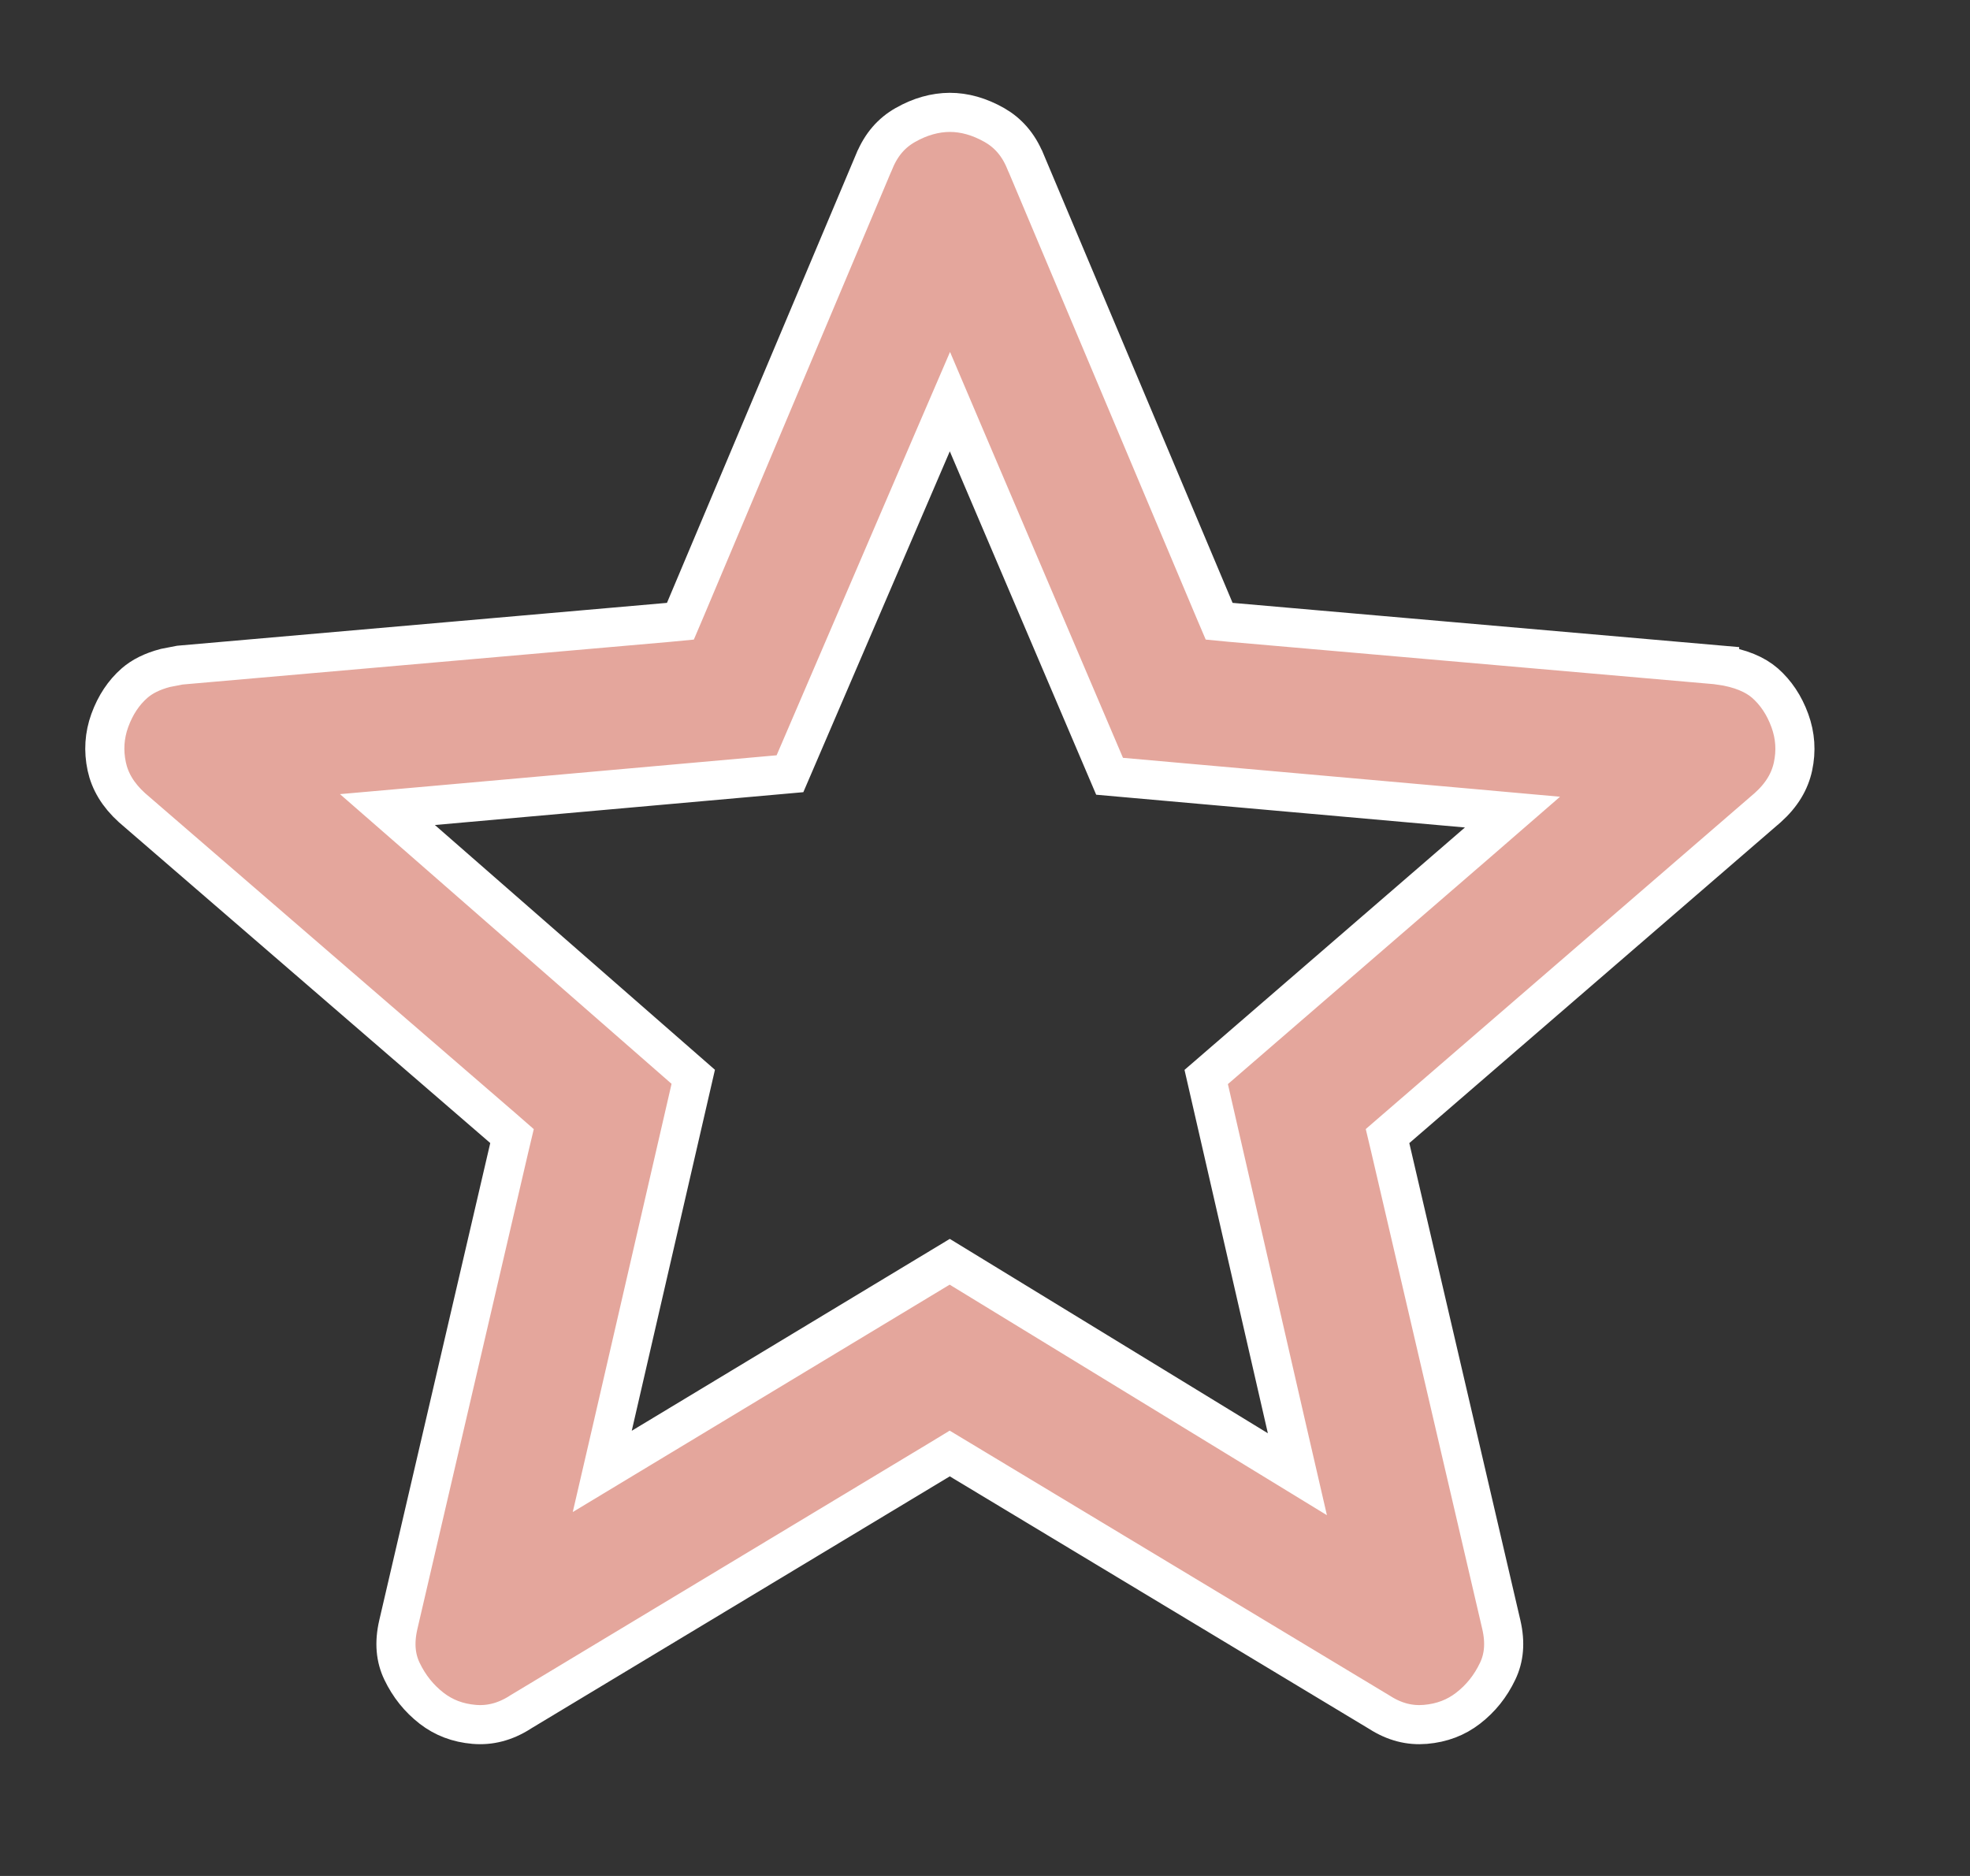 <svg xmlns="http://www.w3.org/2000/svg" fill="none" viewBox="0 0 21 20" height="20" width="21">
<rect x="0" y="0" width="21" height="20" fill="#333333" stroke="none"/>
<g clip-path="url(#clip0_6337_11934)">
<path stroke-width="0.417" stroke="white" fill="#E4A69C" d="M10.124 1.198C10.281 1.198 10.439 1.242 10.6 1.333C10.745 1.416 10.855 1.54 10.928 1.716L10.929 1.717L12.947 6.508L12.996 6.623L13.121 6.635L18.331 7.09V7.091C18.555 7.123 18.71 7.192 18.815 7.283C18.929 7.384 19.019 7.515 19.08 7.683C19.138 7.843 19.149 8.005 19.113 8.173C19.079 8.33 18.994 8.476 18.843 8.611L14.887 12.029L14.791 12.112L14.82 12.234L16.004 17.321C16.049 17.515 16.032 17.677 15.965 17.817C15.889 17.977 15.784 18.108 15.649 18.212C15.521 18.311 15.371 18.369 15.194 18.384C15.028 18.398 14.867 18.359 14.705 18.255L14.7 18.252L10.232 15.561L10.124 15.496L10.017 15.561L5.549 18.252L5.545 18.255C5.383 18.358 5.221 18.398 5.055 18.384C4.878 18.369 4.729 18.311 4.601 18.212C4.466 18.107 4.361 17.976 4.285 17.817C4.218 17.677 4.201 17.516 4.246 17.321L5.429 12.234L5.458 12.112L5.363 12.029L1.407 8.611C1.257 8.475 1.172 8.329 1.138 8.172C1.102 8.003 1.113 7.841 1.17 7.682C1.231 7.515 1.319 7.384 1.434 7.283C1.513 7.214 1.621 7.158 1.763 7.121L1.918 7.091L7.128 6.635L7.253 6.623L7.302 6.508L9.321 1.717L9.322 1.716C9.395 1.54 9.504 1.416 9.65 1.333C9.81 1.242 9.968 1.199 10.124 1.198ZM9.933 4.73L8.421 8.249L4.616 8.588L4.13 8.631L4.498 8.952L7.39 11.48L6.531 15.208L6.42 15.687L6.841 15.433L10.124 13.452L13.408 15.459L13.83 15.717L13.719 15.236L12.858 11.482L15.752 8.98L16.123 8.658L15.633 8.614L11.828 8.276L10.317 4.731L10.126 4.282L9.933 4.73Z"></path>
</g>
<defs>
<clipPath id="clip0_6337_11934">
<rect transform="translate(0.125)" fill="white" height="20" width="20"></rect>
</clipPath>
</defs>
</svg>
